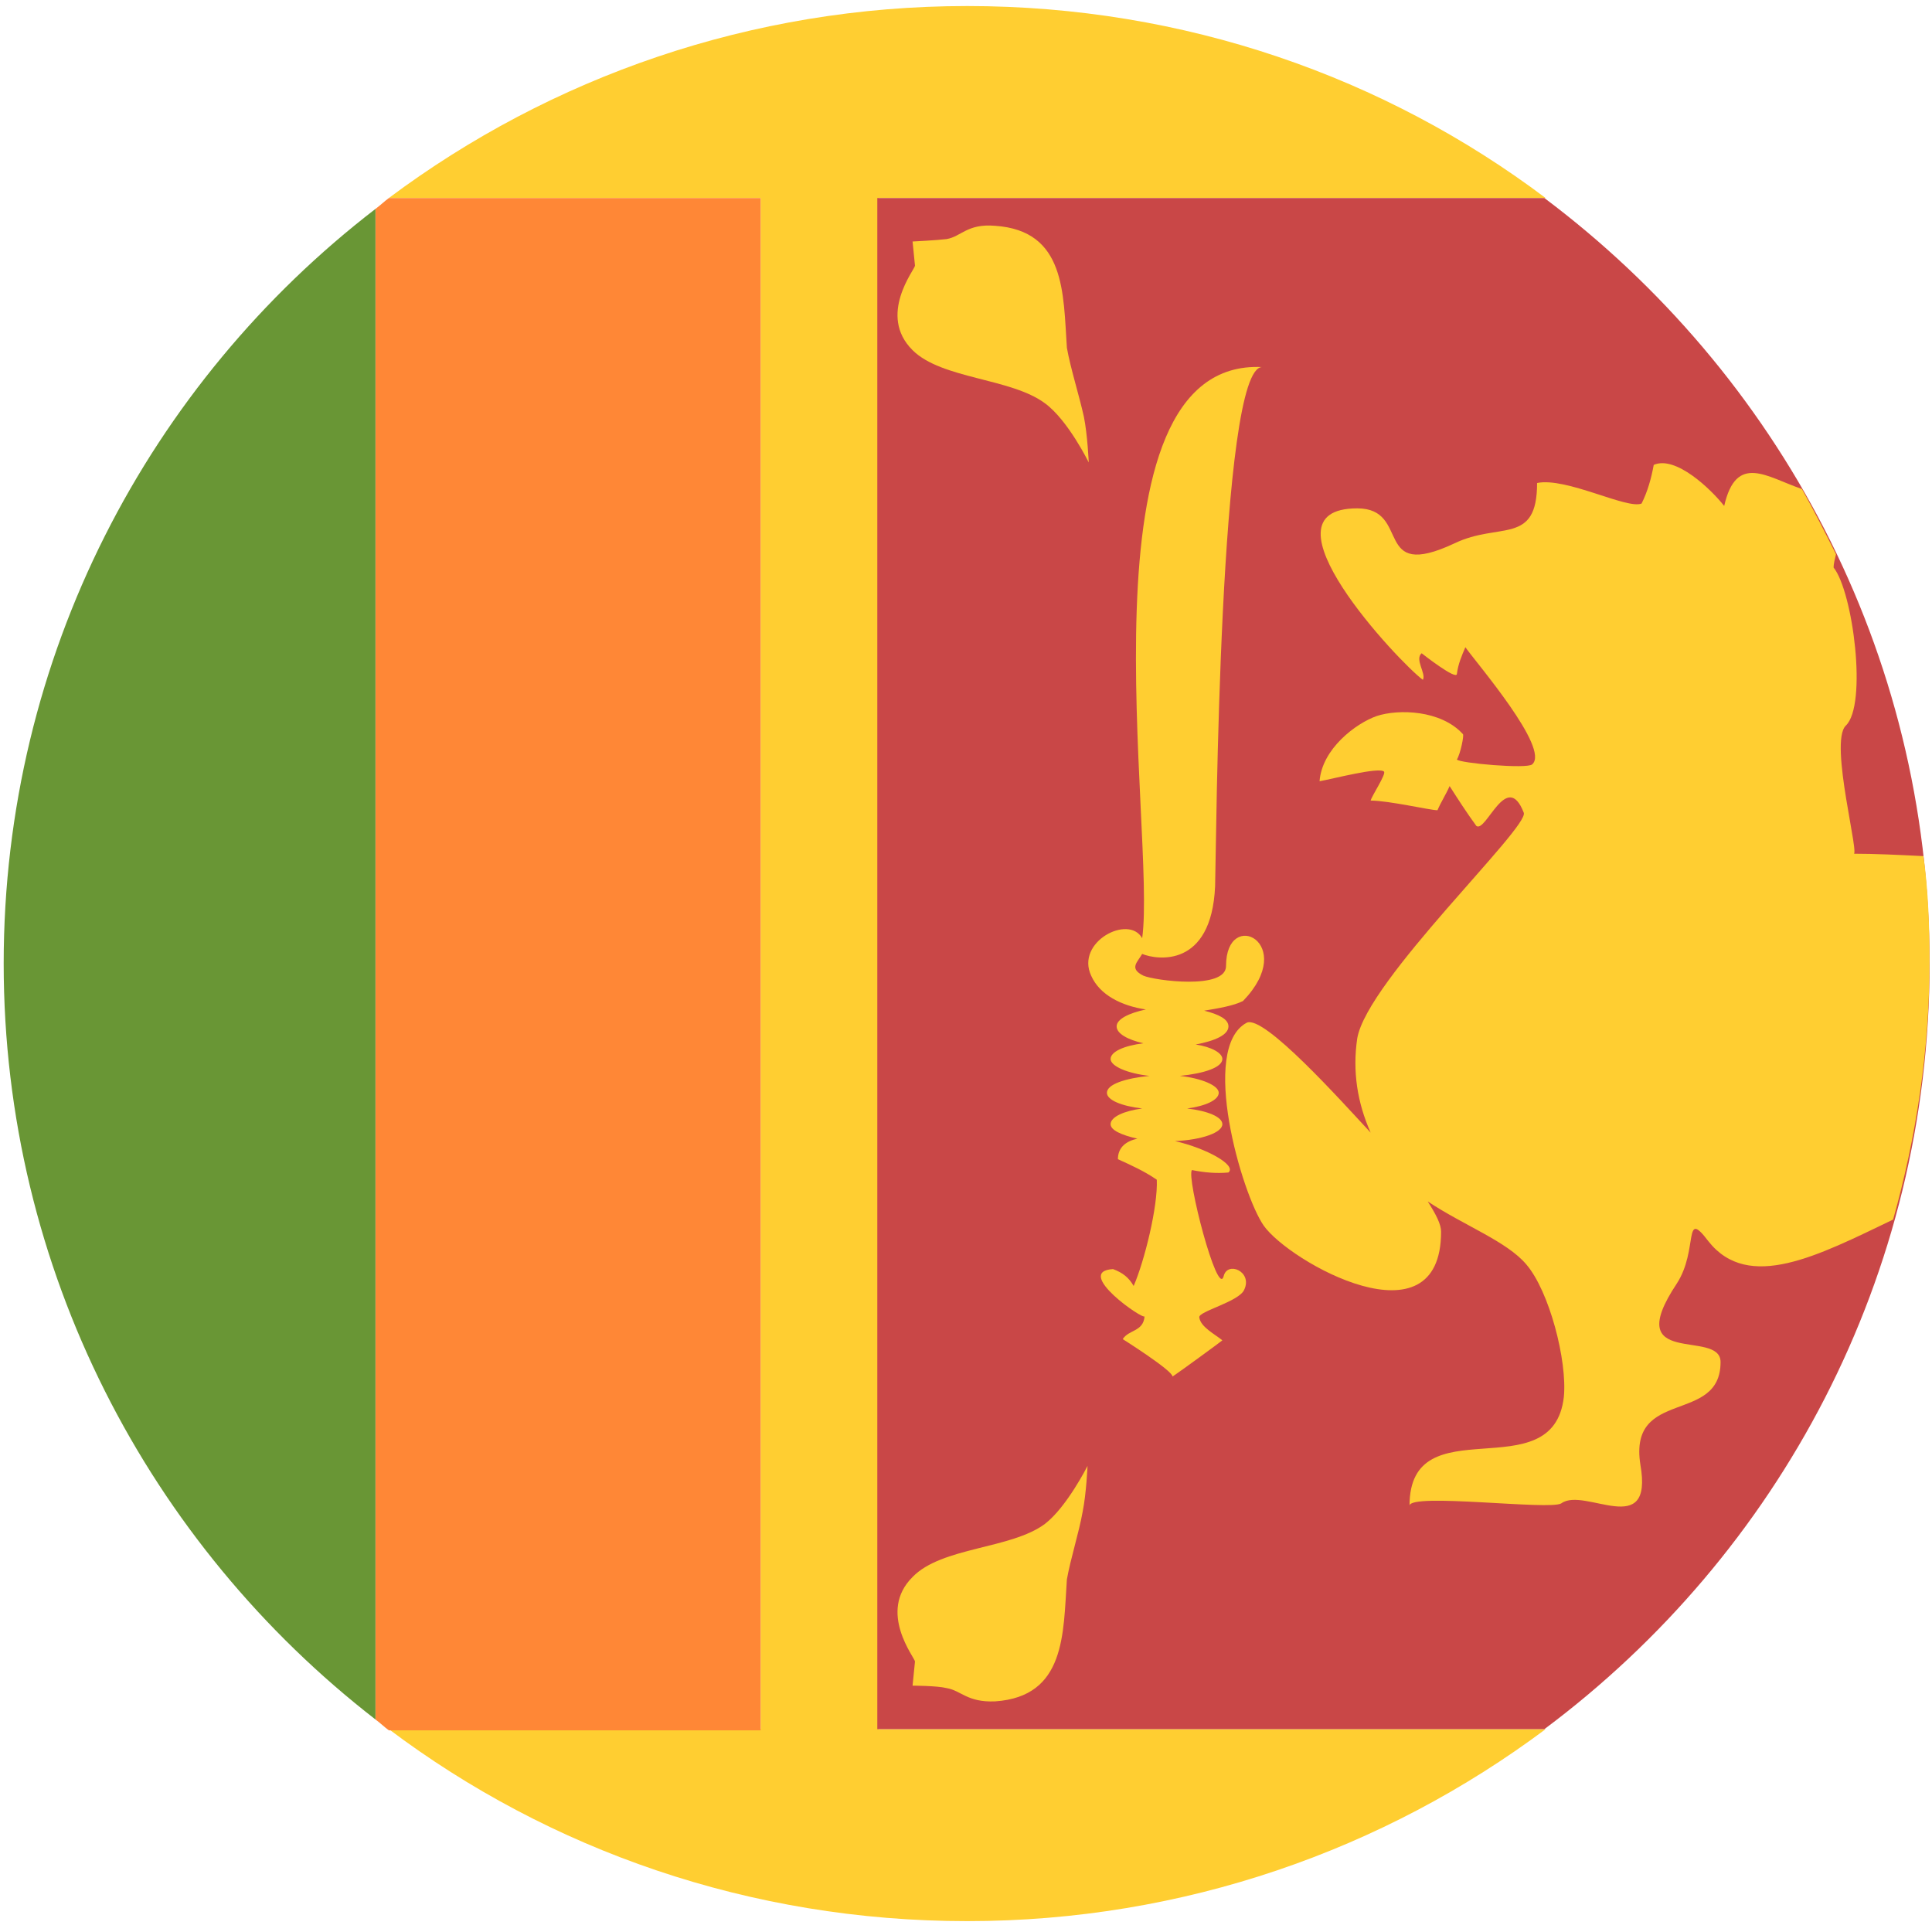 <svg width="32" height="32" viewBox="0 0 32 32" fill="none" xmlns="http://www.w3.org/2000/svg">
<path d="M14.551 3.28H25.6C22.944 1.28 19.623 0.1 16.02 0.1C12.438 0.1 9.117 1.28 6.44 3.28H12.599V28.64H6.44C9.097 30.64 12.418 31.82 16.02 31.82C19.603 31.82 22.923 30.64 25.6 28.64H14.551V3.28Z" fill="#FFCE31"/>
<path d="M31.96 15.96C31.96 10.78 29.444 6.18 25.58 3.28H14.531V28.64H25.58C29.464 25.74 31.96 21.14 31.96 15.96Z" fill="#C94747"/>
<path d="M12.599 3.28H6.441C6.36 3.34 6.3 3.4 6.219 3.46V28.48C6.3 28.54 6.36 28.6 6.441 28.66H12.599V3.28Z" fill="#FF8736"/>
<path d="M0.061 15.96C0.061 21.04 2.476 25.58 6.219 28.48V3.46C2.476 6.34 0.061 10.86 0.061 15.96Z" fill="#699635"/>
<path d="M17.308 25.24C16.745 25.66 15.598 25.62 15.115 26.12C14.531 26.7 15.155 27.46 15.155 27.52L15.115 27.92C15.115 27.92 15.517 27.92 15.678 27.96C15.92 28 16.02 28.2 16.483 28.18C17.651 28.1 17.61 27.06 17.671 26.16C17.731 25.82 17.872 25.38 17.932 25.04C17.993 24.74 18.013 24.28 18.013 24.28C18.013 24.28 17.671 24.96 17.308 25.24Z" fill="#FFCE31"/>
<path d="M17.671 5.76C17.61 4.86 17.651 3.82 16.483 3.74C16.02 3.7 15.92 3.92 15.678 3.96C15.517 3.98 15.115 4 15.115 4L15.155 4.4C15.155 4.46 14.531 5.22 15.115 5.8C15.598 6.28 16.745 6.26 17.308 6.68C17.691 6.96 18.033 7.66 18.033 7.66C18.033 7.66 18.013 7.2 17.952 6.9C17.872 6.54 17.731 6.1 17.671 5.76Z" fill="#FFCE31"/>
<path d="M31.859 14.18C31.456 14.16 31.054 14.14 30.692 14.14C30.832 14.26 30.289 12.3 30.571 12.02C30.933 11.68 30.692 9.8 30.37 9.4C30.37 9.34 30.39 9.26 30.41 9.18C30.229 8.82 30.047 8.46 29.846 8.1C29.263 7.9 28.759 7.5 28.558 8.38C28.337 8.1 27.753 7.54 27.391 7.7C27.351 7.92 27.29 8.14 27.19 8.34C26.948 8.44 25.942 7.9 25.459 8C25.459 9.04 24.835 8.64 24.09 9C22.722 9.64 23.386 8.42 22.48 8.42C20.77 8.42 23.185 10.98 23.567 11.26C23.627 11.16 23.426 10.92 23.547 10.82C23.547 10.82 24.131 11.28 24.131 11.16C24.151 11 24.211 10.86 24.271 10.72C24.453 10.98 25.68 12.4 25.378 12.66C25.298 12.74 24.171 12.64 24.131 12.58C24.191 12.48 24.251 12.18 24.231 12.16C23.869 11.76 23.165 11.74 22.802 11.86C22.46 11.98 21.897 12.4 21.856 12.94C22.078 12.9 22.843 12.7 22.923 12.78C22.963 12.82 22.722 13.18 22.702 13.26C23.003 13.26 23.688 13.42 23.809 13.42C23.869 13.28 23.949 13.16 24.01 13.02C24.151 13.24 24.292 13.46 24.453 13.68C24.614 13.8 24.956 12.74 25.238 13.46C25.338 13.7 22.641 16.24 22.48 17.2C22.4 17.74 22.48 18.26 22.702 18.76C22.219 18.24 20.931 16.8 20.649 16.94C19.864 17.36 20.568 19.78 20.931 20.3C21.353 20.9 23.869 22.32 23.869 20.4C23.869 20.28 23.788 20.12 23.648 19.9C24.251 20.3 24.956 20.56 25.278 20.94C25.66 21.38 25.962 22.54 25.902 23.14C25.721 24.7 23.346 23.26 23.346 24.94C23.346 24.72 25.68 25.02 25.861 24.9C26.244 24.62 27.391 25.52 27.17 24.26C26.968 22.98 28.498 23.6 28.498 22.56C28.498 22 26.827 22.68 27.773 21.26C28.136 20.7 27.874 20 28.297 20.56C28.961 21.4 30.108 20.8 31.356 20.2C31.738 18.84 31.959 17.4 31.959 15.92C31.959 15.36 31.939 14.76 31.859 14.18Z" fill="#FFCE31"/>
<path d="M20.267 21.14C20.166 21.5 19.643 19.48 19.743 19.38C19.945 19.42 20.146 19.44 20.347 19.42C20.488 19.3 19.985 19.02 19.462 18.9C19.904 18.88 20.246 18.76 20.246 18.62C20.246 18.5 20.005 18.4 19.663 18.36C19.965 18.32 20.186 18.22 20.186 18.1C20.186 17.98 19.904 17.86 19.542 17.82C19.945 17.78 20.246 17.68 20.246 17.54C20.246 17.44 20.065 17.34 19.804 17.3C20.126 17.24 20.347 17.14 20.347 17C20.347 16.88 20.186 16.8 19.945 16.74C20.186 16.7 20.427 16.66 20.588 16.58C21.514 15.62 20.307 15.02 20.307 16C20.307 16.4 19.119 16.24 18.938 16.16C18.697 16.04 18.838 15.94 18.918 15.8C19.16 15.9 20.065 16.04 20.126 14.68C20.146 14.08 20.186 6.04 20.91 6.08C17.771 5.92 19.16 13.8 18.918 15.54C18.697 15.14 17.811 15.6 18.073 16.16C18.214 16.48 18.576 16.66 18.979 16.72C18.697 16.78 18.495 16.88 18.495 17C18.495 17.12 18.677 17.22 18.938 17.28C18.616 17.32 18.395 17.42 18.395 17.54C18.395 17.66 18.677 17.78 19.039 17.82C18.636 17.86 18.334 17.96 18.334 18.1C18.334 18.22 18.576 18.32 18.918 18.36C18.616 18.4 18.395 18.5 18.395 18.62C18.395 18.72 18.576 18.8 18.838 18.86C18.656 18.9 18.516 19 18.516 19.2C18.737 19.3 18.958 19.4 19.16 19.54C19.18 19.98 18.958 20.88 18.777 21.3C18.697 21.16 18.596 21.08 18.435 21.02C17.771 21.06 18.958 21.88 18.958 21.8C18.938 22.06 18.697 22.02 18.596 22.18C18.596 22.18 19.421 22.7 19.421 22.8C19.542 22.72 20.226 22.22 20.246 22.2C20.126 22.1 19.884 21.98 19.864 21.82C19.844 21.72 20.528 21.56 20.609 21.36C20.75 21.06 20.327 20.88 20.267 21.14Z" fill="#FFCE31"/>
</svg>
